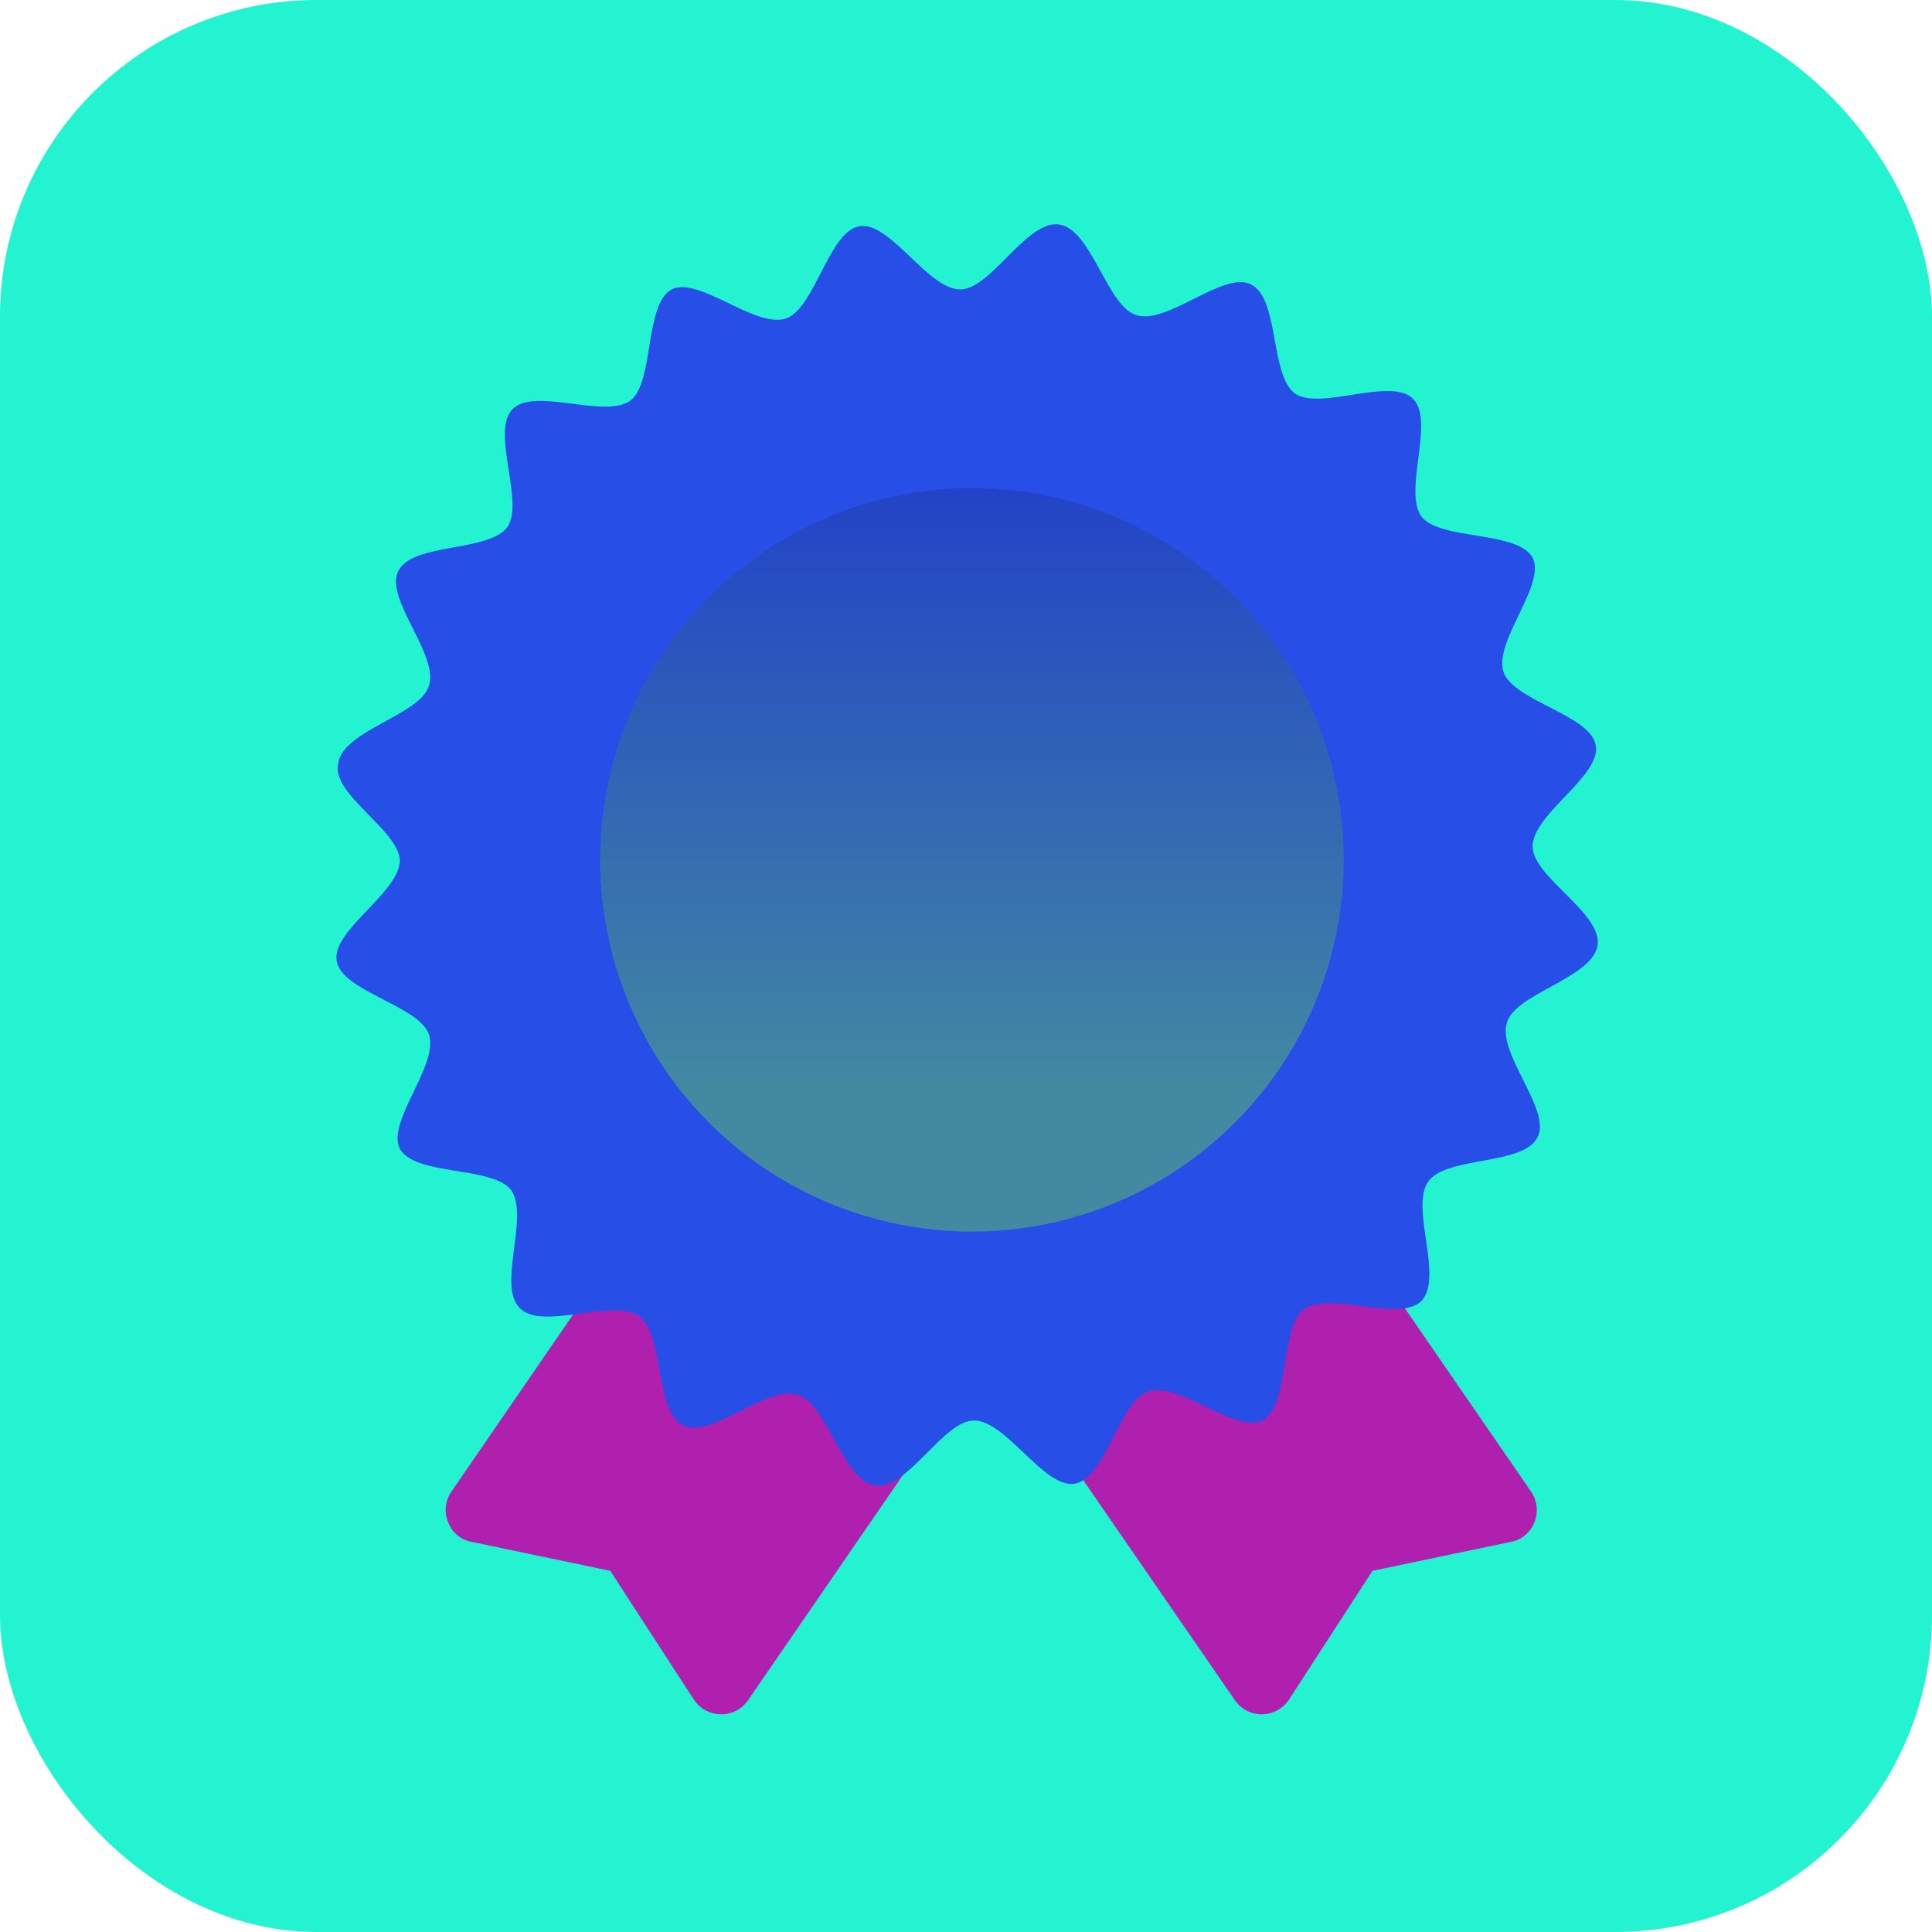 <svg width="244" height="244" viewBox="0 0 244 244" fill="none" xmlns="http://www.w3.org/2000/svg">
<rect width="244" height="244" rx="40" fill="#24F3D2"/>
<path d="M193.344 188.354C195.053 190.78 193.646 194.217 190.833 194.723L173.45 198.362H173.35L162.799 214.639C161.192 217.065 157.675 217.166 155.967 214.74L128.235 174.504L165.713 148.219L193.344 188.354Z" fill="#AF20AF"/>
<path d="M57.031 188.354C55.32 190.78 56.729 194.217 59.546 194.723L76.956 198.362H77.056L87.622 214.639C89.232 217.065 92.754 217.166 94.465 214.74L122.139 174.504L84.603 148.219L57.031 188.354Z" fill="#AF20AF"/>
<path d="M50.501 108.624C50.501 112.724 41.87 117.471 42.517 121.355C43.165 125.239 52.875 126.965 54.169 130.634C55.464 134.518 48.775 141.638 50.501 145.091C52.443 148.543 62.153 147.249 64.526 150.269C66.9 153.506 62.8 162.353 65.605 165.158C68.41 168.179 77.257 163.863 80.71 166.237C83.946 168.61 82.652 178.32 86.32 180.047C89.772 181.773 96.893 174.868 100.777 176.163C104.445 177.242 106.387 186.952 110.487 187.599C114.587 188.246 119.118 179.399 123.002 179.399C127.102 179.399 131.849 188.03 135.733 187.383C139.617 186.736 141.343 177.026 145.011 175.731C148.895 174.436 156.016 181.126 159.468 179.399C162.92 177.457 161.626 167.747 164.647 165.374C167.883 163 176.73 167.1 179.535 164.295C182.34 161.274 178.025 152.427 180.398 149.191C182.772 145.954 192.482 147.249 194.208 143.58C195.934 140.128 189.029 133.007 190.324 129.123C191.403 125.455 201.113 123.513 201.76 119.413C202.407 115.313 193.561 110.782 193.561 106.898C193.561 102.798 202.192 98.051 201.544 94.167C200.897 90.283 191.187 88.557 189.892 84.889C188.598 81.005 195.287 73.884 193.561 70.432C191.619 66.979 181.909 68.274 179.535 65.253C177.162 62.017 181.261 53.17 178.456 50.365C175.651 47.559 166.804 51.875 163.568 49.717C160.331 47.344 161.626 37.634 157.958 35.907C154.505 34.181 147.385 41.086 143.501 39.791C139.832 38.713 137.89 29.003 133.791 28.355C129.691 27.708 125.16 36.555 121.276 36.555C117.176 36.555 112.429 27.924 108.545 28.571C104.661 29.218 102.935 38.928 99.266 40.223C95.382 41.518 88.262 34.829 84.809 36.555C81.357 38.497 82.652 48.207 79.631 50.58C76.394 52.954 67.547 48.854 64.742 51.659C61.937 54.464 66.253 63.311 64.095 66.548C61.721 69.785 52.011 68.49 50.285 72.158C48.559 75.611 55.464 82.731 54.169 86.615C53.09 90.283 43.38 92.225 42.733 96.325C41.654 100.209 50.285 104.74 50.501 108.624Z" fill="#284EE8"/>
<g opacity="0.7">
<circle cx="122.749" cy="108.587" r="46.95" fill="url(#paint0_linear_1248_6419)"/>
<circle cx="122.749" cy="108.587" r="46.95" fill="black" fill-opacity="0.2"/>
</g>
<defs>
<linearGradient id="paint0_linear_1248_6419" x1="122.749" y1="61.637" x2="122.749" y2="155.536" gradientUnits="userSpaceOnUse">
<stop stop-color="#284EE8"/>
<stop offset="0.814" stop-color="#62CBA5"/>
</linearGradient>
</defs>
</svg>
